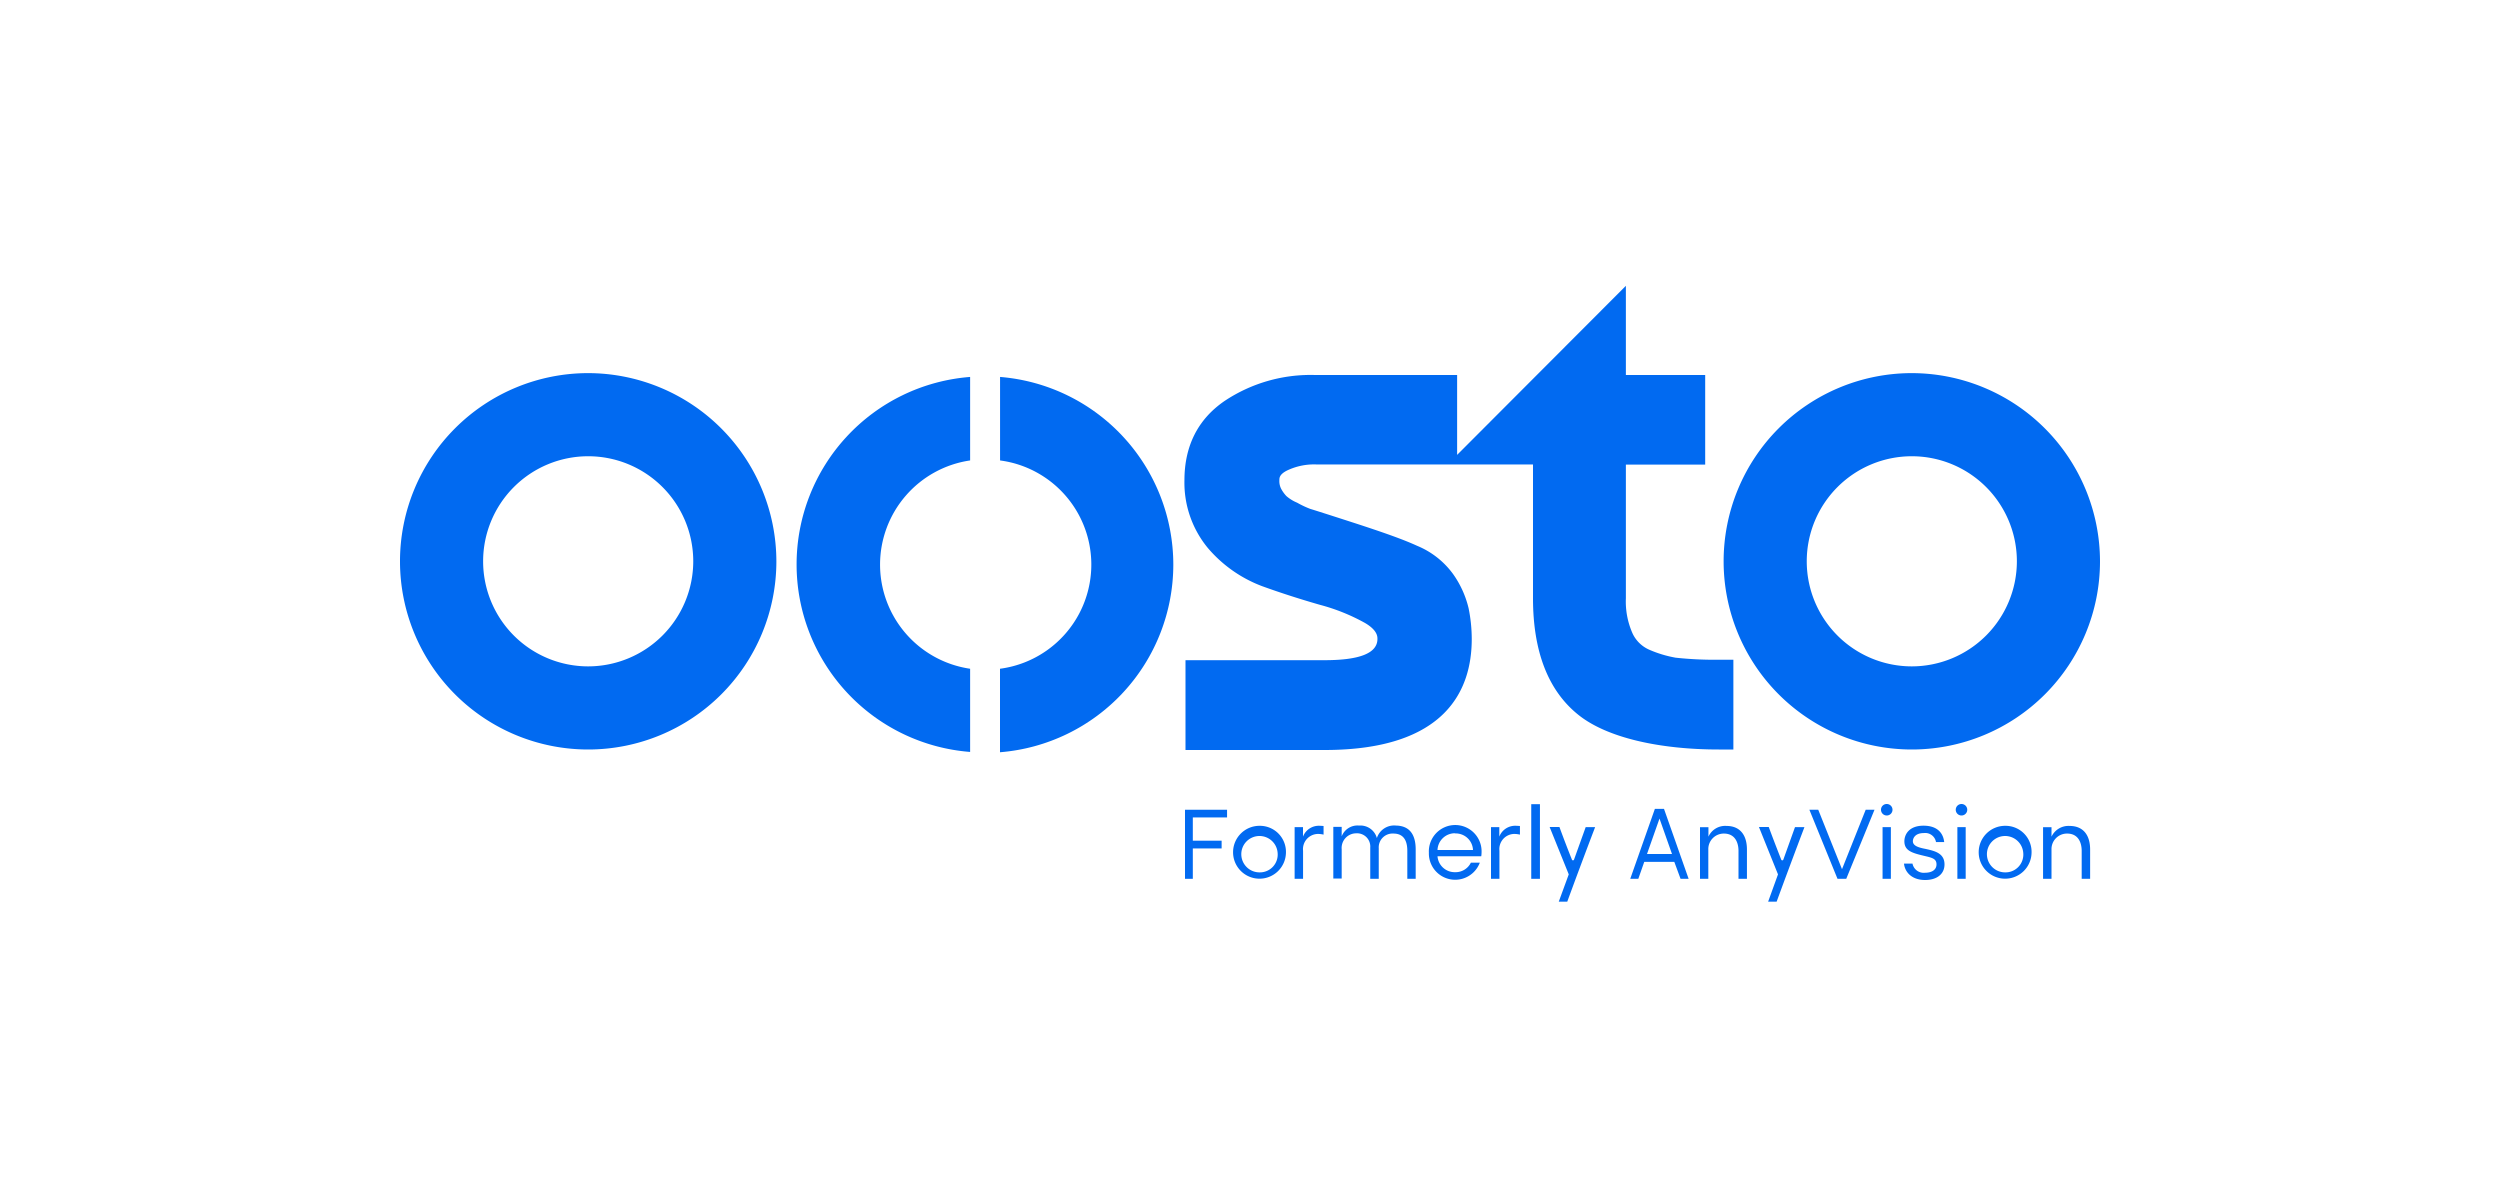 <?xml version="1.0" encoding="UTF-8"?> <svg xmlns="http://www.w3.org/2000/svg" id="Layer_1" data-name="Layer 1" viewBox="0 0 400 190"><defs><style>.cls-1{fill:#016af1;}</style></defs><path class="cls-1" d="M305.89,59.7A30.11,30.11,0,1,0,336,89.81,30.16,30.16,0,0,0,305.89,59.7Zm0,46.92A16.81,16.81,0,1,1,322.7,89.81,16.83,16.83,0,0,1,305.89,106.62Z"></path><path class="cls-1" d="M94.11,59.7a30.11,30.11,0,1,0,30.11,30.11A30.16,30.16,0,0,0,94.11,59.7Zm0,46.92a16.81,16.81,0,1,1,16.81-16.81A16.83,16.83,0,0,1,94.11,106.62Z"></path><path class="cls-1" d="M260.14,45.73l-27,27.05V60H210.38a24.8,24.8,0,0,0-14.47,4.17c-4.29,2.95-6.4,7.24-6.4,12.69a16.42,16.42,0,0,0,3.73,10.8,21.2,21.2,0,0,0,8.68,6.12c3.06,1.11,6.23,2.12,9.3,3a31.16,31.16,0,0,1,7.17,2.89c2,1.17,2,2.17,2,2.56,0,2.28-2.84,3.4-8.46,3.4H189.68V120h22.26c19.48,0,23.54-9.69,23.54-17.76a24.77,24.77,0,0,0-.5-4.9,15.64,15.64,0,0,0-2.5-5.51,13.41,13.41,0,0,0-5.74-4.5c-2.17-1-5.34-2.12-9.79-3.57-4.29-1.39-6.74-2.17-7.29-2.33a15.12,15.12,0,0,1-2.12-1,6.3,6.3,0,0,1-1.72-1.06,5.37,5.37,0,0,1-.84-1.17,2.72,2.72,0,0,1-.28-1.39c0-.33,0-.89,1.17-1.5a10,10,0,0,1,4.68-1h34.73V95.71c0,8.57,2.45,14.8,7.23,18.64,4.62,3.73,13.14,5.57,22.49,5.57h2.34V105.56h-2.56a58,58,0,0,1-6.68-.33,18.72,18.72,0,0,1-4.23-1.28,5.28,5.28,0,0,1-2.67-2.62,12.58,12.58,0,0,1-1.06-5.62V74.34h12.69V60H260.14Z"></path><path class="cls-1" d="M140.81,90.31a16.85,16.85,0,0,1,14.41-16.64V60.31a30.09,30.09,0,0,0,0,60V107A16.85,16.85,0,0,1,140.81,90.31Z"></path><path class="cls-1" d="M187.73,90.31a30.15,30.15,0,0,0-27.72-30V73.67A16.81,16.81,0,0,1,160,107v13.36A30.14,30.14,0,0,0,187.73,90.31Z"></path><path class="cls-1" d="M190.85,134.51h4.61v1.24h-4.61v4.86H189.6V129.56h6.73v1.23h-5.48Z"></path><path class="cls-1" d="M205.75,136.46a4.23,4.23,0,1,1-4.23-4.33A4.17,4.17,0,0,1,205.75,136.46Zm-1.33,0a2.91,2.91,0,1,0-2.9,3.12A2.85,2.85,0,0,0,204.42,136.46Z"></path><path class="cls-1" d="M211.77,132.16v1.38a3.92,3.92,0,0,0-.9-.11,2.43,2.43,0,0,0-2.38,2.69v4.49h-1.35v-8.27h1.34v1.52a2.71,2.71,0,0,1,2.75-1.73C211.46,132.13,211.6,132.15,211.77,132.16Z"></path><path class="cls-1" d="M226.51,135.92v4.69h-1.34v-4.47c0-1.08-.24-2.77-2.22-2.77a2.21,2.21,0,0,0-2.35,2.34v4.9h-1.36v-5a2.12,2.12,0,0,0-2.24-2.28,2.34,2.34,0,0,0-2.33,2.55v4.69h-1.34v-8.27h1.34v1.52a2.7,2.7,0,0,1,2.78-1.73,2.73,2.73,0,0,1,2.85,2,2.9,2.9,0,0,1,3.06-2C225.47,132.13,226.51,133.45,226.51,135.92Z"></path><path class="cls-1" d="M237,137h-7a2.76,2.76,0,0,0,2.82,2.55,2.73,2.73,0,0,0,2.52-1.52h1.43a4.21,4.21,0,0,1-8.15-1.6,4.22,4.22,0,1,1,8.43,0A4.07,4.07,0,0,1,237,137Zm-4.2-3.68A2.79,2.79,0,0,0,230,136h5.68A2.77,2.77,0,0,0,232.79,133.35Z"></path><path class="cls-1" d="M243.19,132.16v1.38a4,4,0,0,0-.91-.11,2.42,2.42,0,0,0-2.37,2.69v4.49h-1.35v-8.27h1.33v1.52a2.72,2.72,0,0,1,2.76-1.73C242.87,132.13,243,132.15,243.19,132.16Z"></path><path class="cls-1" d="M246.39,128.67v11.94H245V128.67Z"></path><path class="cls-1" d="M250.76,144.27H249.4L251,139.9l-3.06-7.58h1.57c.61,1.68,1.33,3.55,2,5.23a.18.18,0,0,0,.33,0l1.87-5.21h1.51C253.82,136,252.11,140.58,250.76,144.27Z"></path><path class="cls-1" d="M263.08,137.9l-.95,2.71h-1.29l3.94-11.19h1.46l3.94,11.19h-1.29l-1-2.71Zm2.44-6.93-2,5.67h4Z"></path><path class="cls-1" d="M279.51,135.93v4.68h-1.35v-4.47c0-1.11-.41-2.77-2.35-2.77a2.48,2.48,0,0,0-2.48,2.55v4.69H272v-8.26h1.35v1.52a2.93,2.93,0,0,1,2.9-1.72C278.27,132.15,279.51,133.46,279.51,135.93Z"></path><path class="cls-1" d="M284.26,144.27H282.9l1.58-4.37-3.05-7.58H283c.62,1.68,1.34,3.55,2,5.23a.18.18,0,0,0,.33,0l1.87-5.21h1.51C287.32,136,285.61,140.58,284.26,144.27Z"></path><path class="cls-1" d="M295.4,140.61H294c-.9-2.22-3.58-8.83-4.5-11.05h1.42l3.8,9.51,3.79-9.51h1.41Z"></path><path class="cls-1" d="M301.88,128.64a.92.92,0,1,1-.92.92A.91.91,0,0,1,301.88,128.64Zm.66,3.7v8.27h-1.33v-8.27Z"></path><path class="cls-1" d="M307.82,133.29c-1.46,0-1.76.88-1.76,1.3,0,.71.8,1,2,1.23,1.45.32,3.06.67,3.06,2.48,0,1.56-1.23,2.5-3.1,2.5-2.21,0-3.25-1.33-3.38-2.62H306a1.83,1.83,0,0,0,2,1.46c1,0,1.84-.41,1.84-1.34s-.74-1.07-2-1.37c-2-.47-3.14-.85-3.14-2.33,0-1,.67-2.49,3.06-2.49s3.18,1.37,3.31,2.62h-1.31A1.75,1.75,0,0,0,307.82,133.29Z"></path><path class="cls-1" d="M313.84,128.64a.92.92,0,1,1,0,1.84.92.92,0,0,1,0-1.84Zm.67,3.7v8.27h-1.33v-8.27Z"></path><path class="cls-1" d="M325.05,136.46a4.23,4.23,0,1,1-4.23-4.33A4.17,4.17,0,0,1,325.05,136.46Zm-1.33,0a2.91,2.91,0,1,0-2.9,3.12A2.85,2.85,0,0,0,323.72,136.46Z"></path><path class="cls-1" d="M334.42,135.93v4.68h-1.35v-4.47c0-1.11-.41-2.77-2.34-2.77a2.48,2.48,0,0,0-2.49,2.55v4.69h-1.35v-8.26h1.35v1.52a3,3,0,0,1,2.9-1.72C333.18,132.15,334.42,133.46,334.42,135.93Z"></path></svg> 